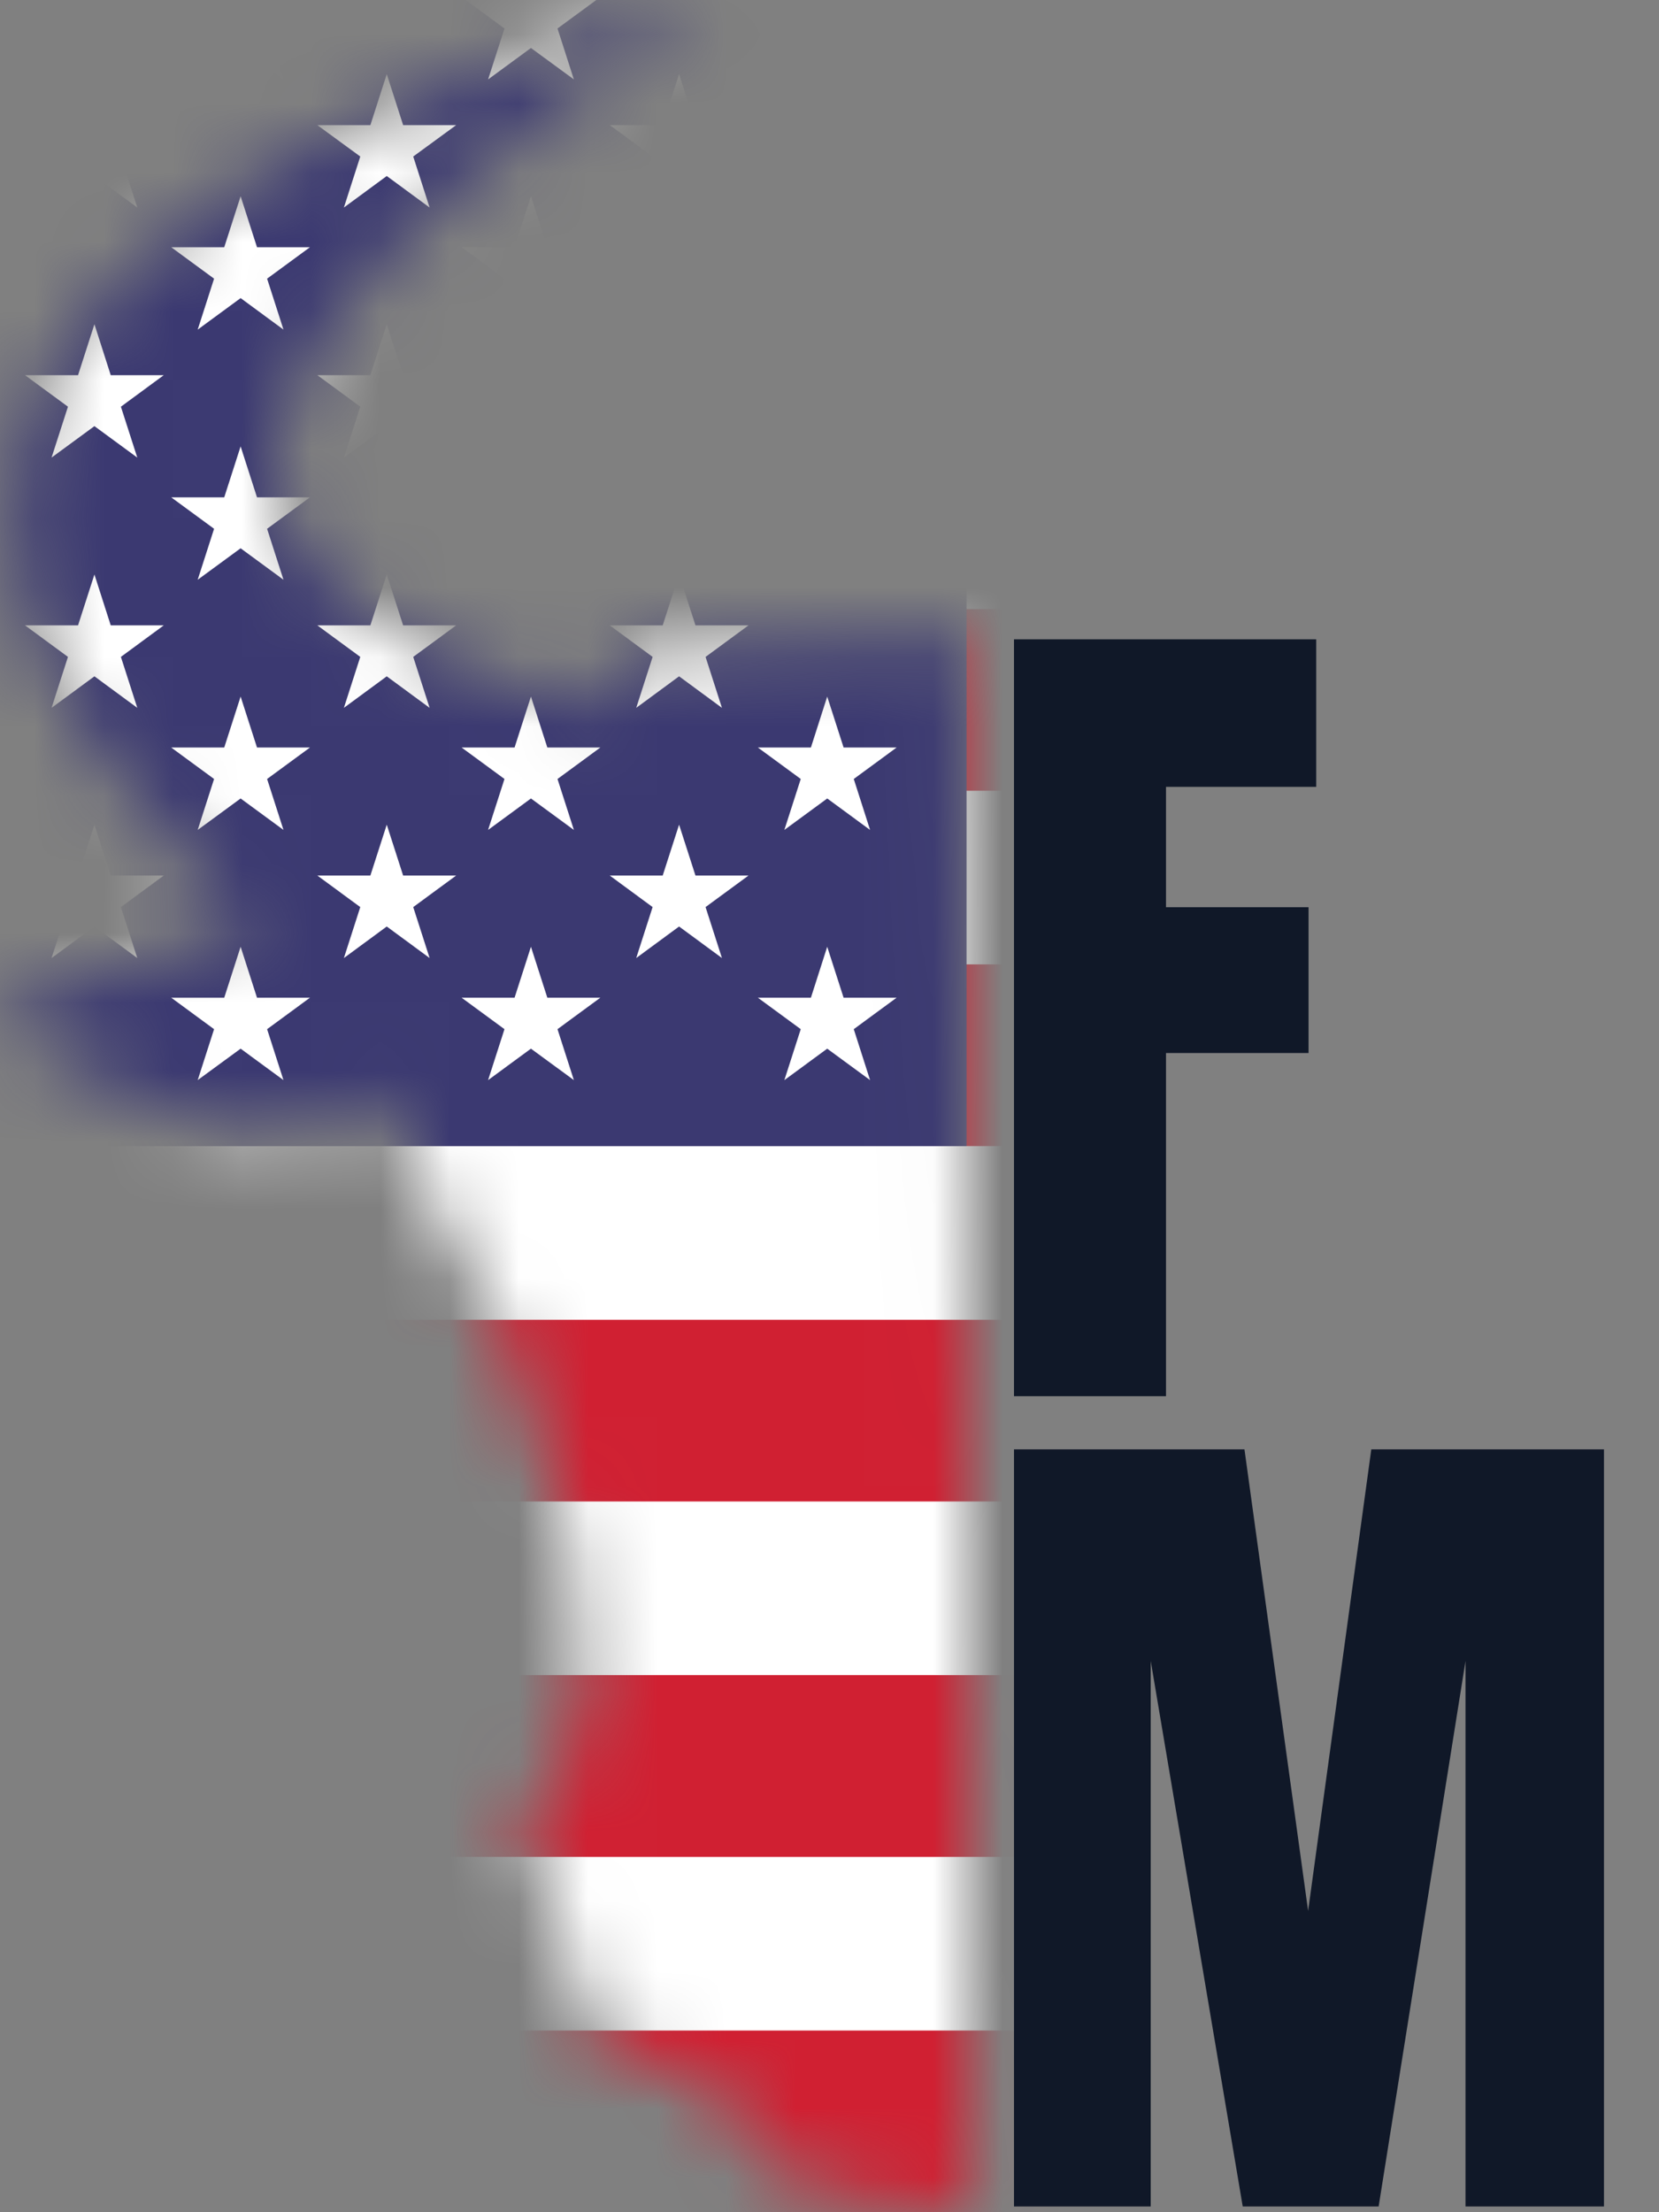 <svg width="24" height="32" viewBox="0 0 24 32" fill="none" xmlns="http://www.w3.org/2000/svg">
  <rect x="0" y="0" width="24" height="32" fill="#808080" stroke="none"/>
  <mask id="mask0_2412_10476" style="mask-type:luminance" maskUnits="userSpaceOnUse" x="0" y="0" width="15" height="32">
    <path
      d="M10.208 0.001C10.248 -0.008 10.116 0.088 9.505 0.502C6.894 2.265 5.113 3.944 4.388 5.315C3.922 6.208 3.856 6.933 4.19 7.641C4.63 8.586 5.645 9.272 7.672 9.993C8.05 10.129 8.393 10.239 8.428 10.239C8.463 10.239 8.599 10.094 8.736 9.914C9.105 9.413 9.074 9.426 9.953 9.364C11.096 9.29 12.477 9.228 13.246 9.228H13.936L13.963 14.029C13.976 16.671 14.002 21.797 14.015 25.415L14.042 32H13.844C13.51 32 12.661 31.877 12.226 31.763C11.809 31.653 11.237 31.433 11.057 31.314C11 31.279 10.85 31.037 10.718 30.778C10.586 30.514 10.45 30.281 10.419 30.25C10.384 30.224 10.019 30.075 9.61 29.916C9.202 29.762 8.815 29.613 8.749 29.591C8.674 29.56 8.599 29.477 8.555 29.375C8.437 29.09 7.527 26.364 7.527 26.285C7.527 26.245 7.579 26.166 7.641 26.105C7.707 26.048 7.905 25.828 8.081 25.617C8.371 25.27 8.402 25.212 8.428 24.988C8.481 24.575 8.424 23.445 8.322 22.878C7.918 20.636 7.083 18.543 5.97 16.996C5.834 16.807 5.724 16.64 5.724 16.622C5.724 16.605 5.786 16.438 5.861 16.249C5.935 16.06 5.988 15.897 5.975 15.884C5.962 15.871 5.786 15.91 5.588 15.972C4.383 16.337 3.654 16.42 3.056 16.266C2.291 16.068 1.236 15.594 0.563 15.145C0.119 14.846 -0.061 14.67 0.018 14.6C0.181 14.468 2.115 13.818 3.073 13.576L3.654 13.426L2.963 12.723C2.194 11.94 1.816 11.492 1.372 10.819C0.102 8.907 -0.149 7.096 0.638 5.531C0.906 5.003 1.214 4.595 1.768 4.041C2.603 3.205 3.421 2.647 4.823 1.952C6.146 1.302 7.513 0.787 9.307 0.26C9.791 0.119 10.195 0.001 10.208 0.001Z"
      fill="white" />
  </mask>
  <g mask="url(#mask0_2412_10476)">
    <path d="M52.105 -1.347H-11.331V31.876H52.105V-1.347Z" fill="white" />
    <path d="M52.053 -1.472H-11.33V1.156H52.053V-1.472Z" fill="#D02032" />
    <path d="M52.053 3.669H-11.33V6.297H52.053V3.669Z" fill="#D02032" />
    <path d="M52.053 8.81H-11.33V11.438H52.053V8.81Z" fill="#D02032" />
    <path d="M52.053 13.95H-11.33V16.578H52.053V13.95Z" fill="#D02032" />
    <path d="M52.053 19.091H-11.33V21.719H52.053V19.091Z" fill="#D02032" />
    <path d="M52.053 24.231H-11.33V26.86H52.053V24.231Z" fill="#D02032" />
    <path d="M52.053 29.372H-11.33V32H52.053V29.372Z" fill="#D02032" />
    <path d="M13.983 -1.472H-11.332V16.579H13.983V-1.472Z" fill="#3B3971" />
    <path
      d="M1.366 1.072L1.602 1.81H2.369L1.749 2.264L1.986 3.002L1.366 2.546L0.746 3.002L0.983 2.264L0.362 1.81H1.129L1.366 1.072Z"
      fill="white" />
    <path
      d="M1.366 4.69L1.602 5.427H2.369L1.749 5.883L1.986 6.619L1.366 6.164L0.746 6.619L0.983 5.883L0.362 5.427H1.129L1.366 4.69Z"
      fill="white" />
    <path
      d="M1.366 8.31L1.602 9.046H2.369L1.749 9.502L1.986 10.239L1.366 9.783L0.746 10.239L0.983 9.502L0.362 9.046H1.129L1.366 8.31Z"
      fill="white" />
    <path
      d="M1.366 11.929L1.602 12.665H2.369L1.749 13.121L1.986 13.858L1.366 13.402L0.746 13.858L0.983 13.121L0.362 12.665H1.129L1.366 11.929Z"
      fill="white" />
    <path
      d="M5.595 1.072L5.832 1.81H6.599L5.978 2.264L6.215 3.002L5.595 2.546L4.975 3.002L5.212 2.264L4.591 1.81H5.358L5.595 1.072Z"
      fill="white" />
    <path
      d="M5.595 4.69L5.832 5.427H6.599L5.978 5.883L6.215 6.619L5.595 6.164L4.975 6.619L5.212 5.883L4.591 5.427H5.358L5.595 4.69Z"
      fill="white" />
    <path
      d="M5.595 8.31L5.832 9.046H6.599L5.978 9.502L6.215 10.239L5.595 9.783L4.975 10.239L5.212 9.502L4.591 9.046H5.358L5.595 8.31Z"
      fill="white" />
    <path
      d="M5.595 11.929L5.832 12.665H6.599L5.978 13.121L6.215 13.858L5.595 13.402L4.975 13.858L5.212 13.121L4.591 12.665H5.358L5.595 11.929Z"
      fill="white" />
    <path
      d="M9.824 1.072L10.061 1.81H10.828L10.207 2.264L10.444 3.002L9.824 2.546L9.204 3.002L9.441 2.264L8.821 1.81H9.587L9.824 1.072Z"
      fill="white" />
    <path
      d="M9.824 4.69L10.061 5.427H10.828L10.207 5.883L10.444 6.619L9.824 6.164L9.204 6.619L9.441 5.883L8.821 5.427H9.587L9.824 4.69Z"
      fill="white" />
    <path
      d="M9.824 8.31L10.061 9.046H10.828L10.207 9.502L10.444 10.239L9.824 9.783L9.204 10.239L9.441 9.502L8.821 9.046H9.587L9.824 8.31Z"
      fill="white" />
    <path
      d="M9.824 11.929L10.061 12.665H10.828L10.207 13.121L10.444 13.858L9.824 13.402L9.204 13.858L9.441 13.121L8.821 12.665H9.587L9.824 11.929Z"
      fill="white" />
    <path
      d="M-0.721 -0.78L-0.484 -0.043H0.283L-0.338 0.412L-0.101 1.149L-0.721 0.694L-1.341 1.149L-1.104 0.412L-1.724 -0.043H-0.957L-0.721 -0.78Z"
      fill="white" />
    <path
      d="M-0.721 2.839L-0.484 3.576H0.283L-0.338 4.031L-0.101 4.768L-0.721 4.312L-1.341 4.768L-1.104 4.031L-1.724 3.576H-0.957L-0.721 2.839Z"
      fill="white" />
    <path
      d="M-0.721 10.076L-0.484 10.813H0.283L-0.338 11.268L-0.101 12.005L-0.721 11.55L-1.341 12.005L-1.104 11.268L-1.724 10.813H-0.957L-0.721 10.076Z"
      fill="white" />
    <path
      d="M3.481 -0.78L3.718 -0.043H4.484L3.864 0.412L4.101 1.149L3.481 0.694L2.86 1.149L3.097 0.412L2.477 -0.043H3.244L3.481 -0.78Z"
      fill="white" />
    <path
      d="M3.481 2.839L3.718 3.576H4.484L3.864 4.031L4.101 4.768L3.481 4.312L2.86 4.768L3.097 4.031L2.477 3.576H3.244L3.481 2.839Z"
      fill="white" />
    <path
      d="M3.481 6.457L3.718 7.194H4.484L3.864 7.649L4.101 8.386L3.481 7.931L2.86 8.386L3.097 7.649L2.477 7.194H3.244L3.481 6.457Z"
      fill="white" />
    <path
      d="M3.481 10.076L3.718 10.813H4.484L3.864 11.268L4.101 12.005L3.481 11.55L2.86 12.005L3.097 11.268L2.477 10.813H3.244L3.481 10.076Z"
      fill="white" />
    <path
      d="M3.481 13.695L3.718 14.432H4.484L3.864 14.887L4.101 15.624L3.481 15.169L2.86 15.624L3.097 14.887L2.477 14.432H3.244L3.481 13.695Z"
      fill="white" />
    <path
      d="M7.681 -0.78L7.918 -0.043H8.685L8.065 0.412L8.302 1.149L7.681 0.694L7.061 1.149L7.298 0.412L6.678 -0.043H7.444L7.681 -0.78Z"
      fill="white" />
    <path
      d="M7.681 2.839L7.918 3.576H8.685L8.065 4.031L8.302 4.768L7.681 4.312L7.061 4.768L7.298 4.031L6.678 3.576H7.444L7.681 2.839Z"
      fill="white" />
    <path
      d="M7.681 6.457L7.918 7.194H8.685L8.065 7.649L8.302 8.386L7.681 7.931L7.061 8.386L7.298 7.649L6.678 7.194H7.444L7.681 6.457Z"
      fill="white" />
    <path
      d="M7.681 10.076L7.918 10.813H8.685L8.065 11.268L8.302 12.005L7.681 11.55L7.061 12.005L7.298 11.268L6.678 10.813H7.444L7.681 10.076Z"
      fill="white" />
    <path
      d="M7.681 13.695L7.918 14.432H8.685L8.065 14.887L8.302 15.624L7.681 15.169L7.061 15.624L7.298 14.887L6.678 14.432H7.444L7.681 13.695Z"
      fill="white" />
    <path
      d="M11.967 -0.78L12.204 -0.043H12.971L12.351 0.412L12.587 1.149L11.967 0.694L11.347 1.149L11.584 0.412L10.964 -0.043H11.731L11.967 -0.78Z"
      fill="white" />
    <path
      d="M11.967 2.839L12.204 3.576H12.971L12.351 4.031L12.587 4.768L11.967 4.312L11.347 4.768L11.584 4.031L10.964 3.576H11.731L11.967 2.839Z"
      fill="white" />
    <path
      d="M11.967 6.457L12.204 7.194H12.971L12.351 7.649L12.587 8.386L11.967 7.931L11.347 8.386L11.584 7.649L10.964 7.194H11.731L11.967 6.457Z"
      fill="white" />
    <path
      d="M11.967 10.076L12.204 10.813H12.971L12.351 11.268L12.587 12.005L11.967 11.55L11.347 12.005L11.584 11.268L10.964 10.813H11.731L11.967 10.076Z"
      fill="white" />
    <path
      d="M11.967 13.695L12.204 14.432H12.971L12.351 14.887L12.587 15.624L11.967 15.169L11.347 15.624L11.584 14.887L10.964 14.432H11.731L11.967 13.695Z"
      fill="white" />
  </g>
  <path d="M14.669 20.196V9.248H19.041V11.382H16.868V13.123H18.93V15.232H16.868V20.196H14.669Z" fill="#101828" />
  <path
    d="M14.669 31.917V20.965H18.003L18.924 27.642L19.838 20.965H23.204V31.917H21.201V24.026L19.944 31.917H17.978L16.647 24.026V31.917H14.669Z"
    fill="#101828" />
</svg>
